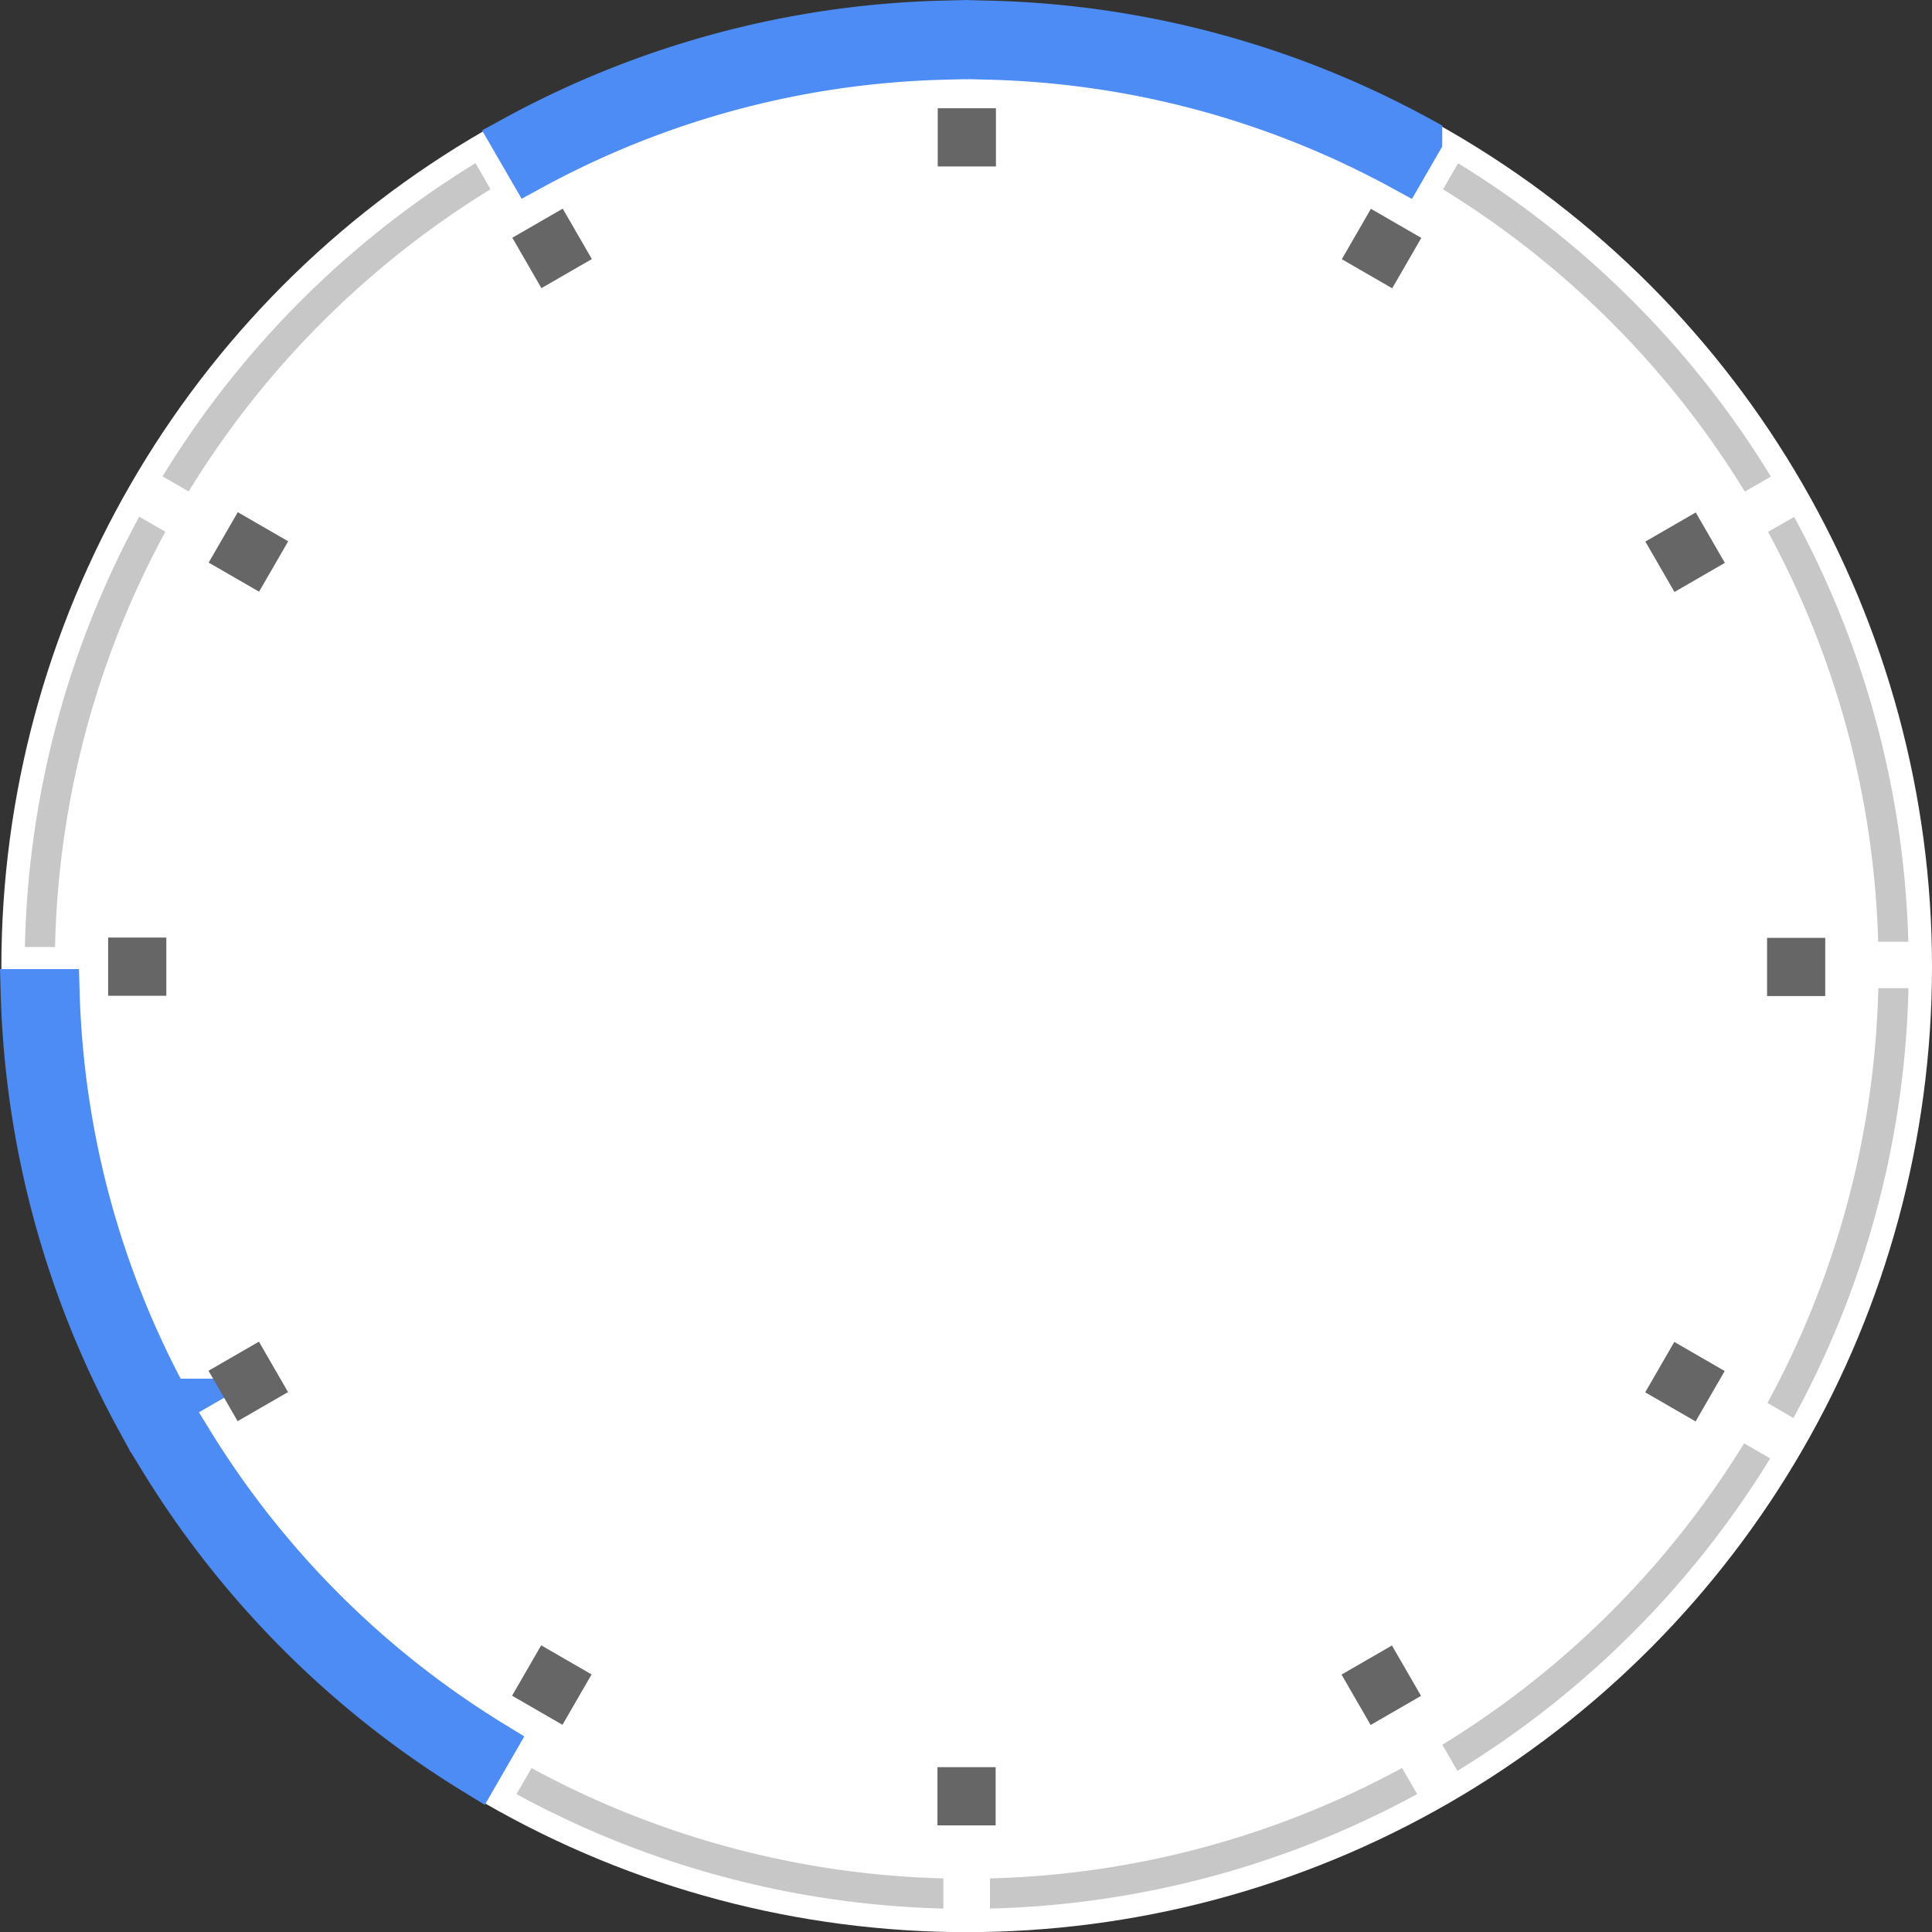 <?xml version="1.0" encoding="UTF-8"?> <svg xmlns="http://www.w3.org/2000/svg" id="Ebene_1" data-name="Ebene 1" viewBox="0 0 988.64 988.7"><rect x="0" y="0" width="988.64" height="988.7" fill="#333333" stroke="none"/><defs><style> .cls-1 { fill: #fff; } .cls-2 { fill: #4d8cf5; stroke: #4d8cf5; stroke-miterlimit: 10; stroke-width: 25px; } .cls-3 { fill: #c7c7c7; } .cls-4 { fill: #666; } </style></defs><g><circle class="cls-1" cx="494.67" cy="494.74" r="493.97"></circle><g><path class="cls-2" d="M276.91,89.61A466.42,466.42,0,0,1,488.18,33V17.51a481.68,481.68,0,0,0-219,58.75Z" transform="translate(-5.26 -4.71)"></path><path class="cls-3" d="M89.88,276.82l-13.36-7.71A482.06,482.06,0,0,0,18,489.31h6.31l9.12,0A466.4,466.4,0,0,1,89.88,276.82Z" transform="translate(-5.26 -4.71)"></path><path class="cls-3" d="M256.29,101.54l-7.71-13.35A484.61,484.61,0,0,0,88.44,248.48l13.36,7.71A469.09,469.09,0,0,1,256.29,101.54Z" transform="translate(-5.26 -4.71)"></path><path class="cls-3" d="M751.4,88.26l-.76,1.3-6.95,12.06A469.1,469.1,0,0,1,898.11,256.25l8.74-5,4.61-2.67A484.72,484.72,0,0,0,751.4,88.26Z" transform="translate(-5.26 -4.71)"></path><path class="cls-2" d="M512,17.55V33a466.61,466.61,0,0,1,211.06,56.7l7.71-13.35A481.79,481.79,0,0,0,512,17.55Z" transform="translate(-5.26 -4.71)"></path><path class="cls-3" d="M910,276.89a466.58,466.58,0,0,1,56.35,209.72l10,0,5.43,0a482,482,0,0,0-58.42-217.39Z" transform="translate(-5.26 -4.71)"></path><path class="cls-3" d="M911.09,751l-12.2-7.05-1.15-.66a469,469,0,0,1-154.4,154.25l7.71,13.36A484.55,484.55,0,0,0,911.09,751Z" transform="translate(-5.26 -4.71)"></path><path class="cls-3" d="M722.71,909.41a466.48,466.48,0,0,1-210.87,56.52v15.43a482,482,0,0,0,218.6-58.59Z" transform="translate(-5.26 -4.71)"></path><path class="cls-3" d="M909.68,722.62,923,730.33A481.8,481.8,0,0,0,981.86,510.4l-15.43,0A466.35,466.35,0,0,1,909.68,722.62Z" transform="translate(-5.26 -4.71)"></path><path class="cls-3" d="M273.62,915.79l-4.06,7A481.74,481.74,0,0,0,488,981.35V965.93a466.54,466.54,0,0,1-210.74-56.45Z" transform="translate(-5.26 -4.71)"></path><path class="cls-2" d="M33.53,513.1l-15.41,0A481.81,481.81,0,0,0,76.86,730.4l6.94-4,6.41-3.7A466.61,466.61,0,0,1,33.53,513.1Z" transform="translate(-5.26 -4.71)"></path><path class="cls-2" d="M248.93,910.92l7.71-13.36A469,469,0,0,1,102.16,743.31L88.81,751A484.54,484.54,0,0,0,248.93,910.92Z" transform="translate(-5.26 -4.71)"></path></g><g><polygon class="cls-4" points="479.71 934.08 479.71 934.08 509.49 934.08 509.49 934.08 509.49 904.3 509.49 904.3 479.71 904.3 479.71 904.3 479.71 934.08"></polygon><polygon class="cls-4" points="479.86 85.18 479.86 85.18 509.64 85.18 509.64 85.18 509.64 55.4 509.64 55.4 479.86 55.4 479.86 55.4 479.86 85.18"></polygon></g><g><polygon class="cls-4" points="701.38 882.7 701.38 882.7 727.17 867.81 727.17 867.81 712.28 842.02 712.28 842.02 686.49 856.91 686.49 856.91 701.38 882.7"></polygon><polygon class="cls-4" points="277.06 147.45 277.06 147.45 302.86 132.56 302.86 132.56 287.96 106.77 287.96 106.77 262.17 121.66 262.17 121.66 277.06 147.45"></polygon></g><g><polygon class="cls-4" points="867.67 727.37 867.67 727.37 882.56 701.58 882.56 701.58 856.77 686.69 856.77 686.69 841.88 712.48 841.88 712.48 867.67 727.37"></polygon><polygon class="cls-4" points="132.58 302.78 132.58 302.78 147.47 276.99 147.47 276.99 121.68 262.1 121.68 262.1 106.78 287.89 106.78 287.89 132.58 302.78"></polygon></g><g><polygon class="cls-4" points="934.01 509.7 934.01 509.7 934.01 479.92 934.01 479.92 904.24 479.92 904.24 479.92 904.24 509.7 904.24 509.7 934.01 509.7"></polygon><polygon class="cls-4" points="85.11 509.55 85.11 509.55 85.11 479.77 85.11 479.77 55.33 479.77 55.33 479.77 55.33 509.55 55.33 509.55 85.11 509.55"></polygon></g><g><polygon class="cls-4" points="882.64 288.03 882.64 288.03 867.75 262.24 867.75 262.24 841.96 277.13 841.96 277.13 856.85 302.92 856.85 302.92 882.64 288.03"></polygon><polygon class="cls-4" points="147.39 712.35 147.39 712.35 132.5 686.55 132.5 686.55 106.71 701.45 106.71 701.45 121.6 727.24 121.6 727.24 147.39 712.35"></polygon></g><g><polygon class="cls-4" points="727.31 121.74 727.31 121.74 701.52 106.85 701.52 106.85 686.63 132.64 686.63 132.64 712.42 147.53 712.42 147.53 727.31 121.74"></polygon><polygon class="cls-4" points="302.72 856.83 302.72 856.83 276.93 841.94 276.93 841.94 262.04 867.73 262.04 867.73 287.83 882.62 287.83 882.62 302.72 856.83"></polygon></g></g></svg> 
